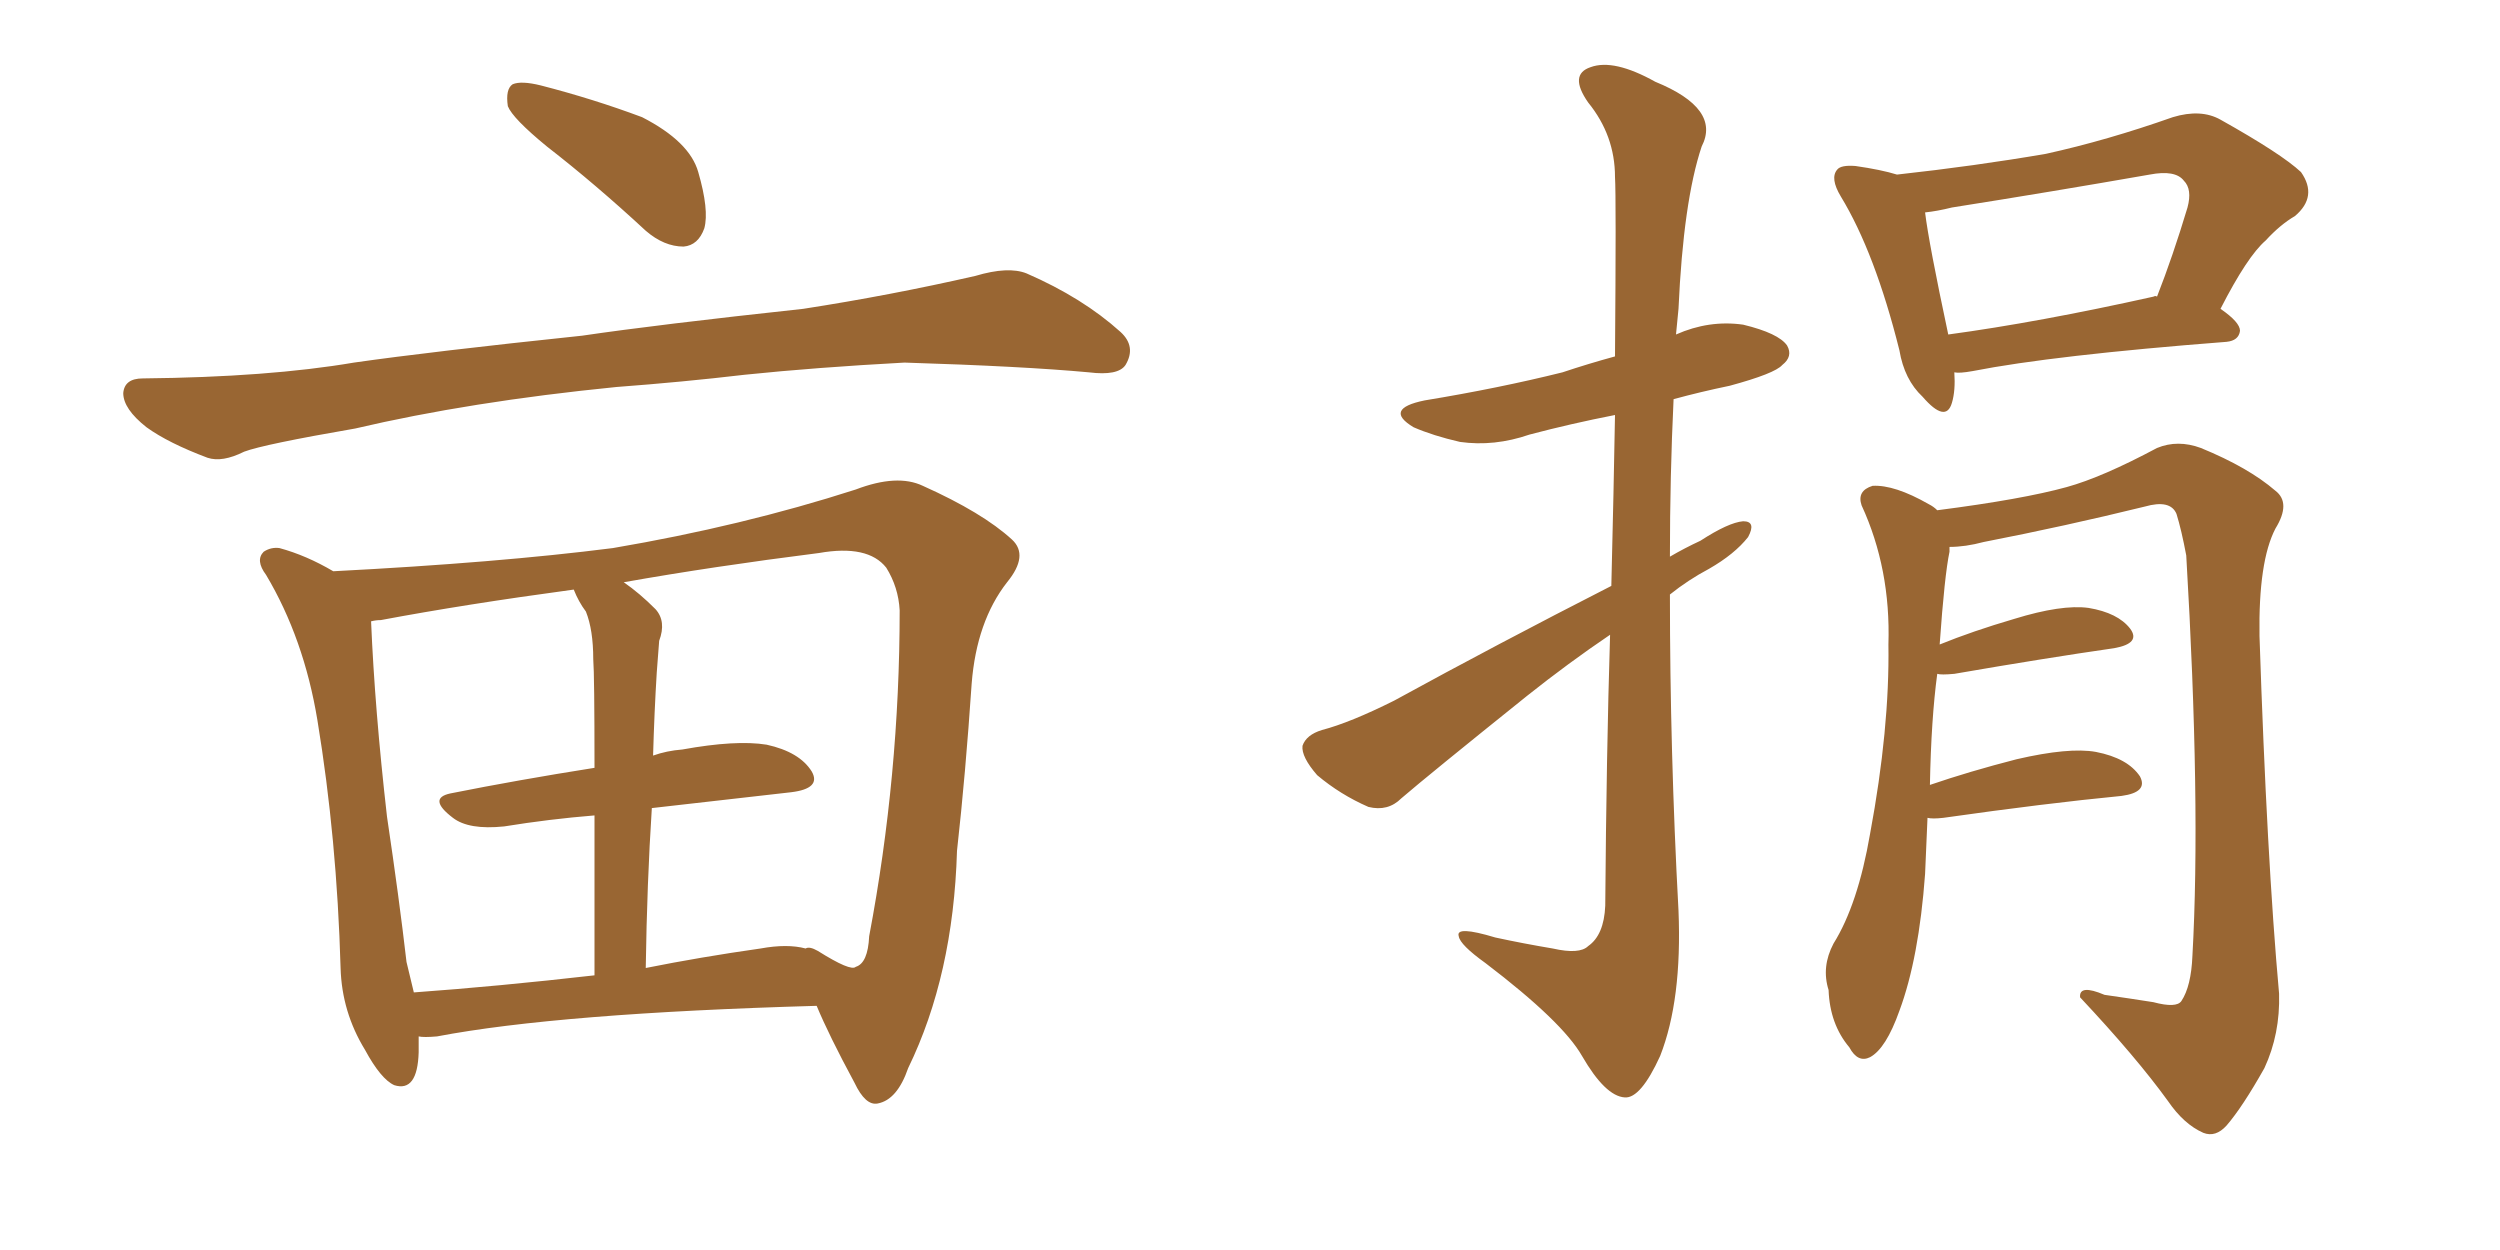<svg xmlns="http://www.w3.org/2000/svg" xmlns:xlink="http://www.w3.org/1999/xlink" width="300" height="150"><path fill="#996633" padding="10" d="M73.97 46.44L73.97 46.44Q56.40 48.19 42.63 51.42L42.63 51.42Q31.64 53.32 29.30 54.20L29.30 54.20Q26.66 55.52 24.90 54.93L24.90 54.93Q20.21 53.17 17.58 51.27L17.58 51.27Q14.79 49.07 14.79 47.17L14.79 47.17Q14.94 45.41 17.14 45.41L17.14 45.41Q32.23 45.26 42.48 43.51L42.48 43.51Q51.71 42.19 69.87 40.28L69.87 40.28Q78.81 38.96 96.39 37.06L96.39 37.06Q106.79 35.45 117.04 33.11L117.04 33.11Q121.00 31.93 123.19 32.81L123.19 32.81Q129.93 35.74 134.47 39.84L134.47 39.84Q136.38 41.60 135.06 43.80L135.06 43.80Q134.18 45.12 130.66 44.68L130.66 44.68Q122.75 43.95 108.54 43.51L108.54 43.51Q97.85 44.09 89.36 44.97L89.36 44.97Q81.88 45.85 73.97 46.44ZM65.63 17.58L65.63 17.58Q61.52 14.21 60.94 12.74L60.94 12.74Q60.64 10.69 61.52 10.11L61.52 10.11Q62.55 9.67 64.89 10.25L64.89 10.25Q71.19 11.87 77.05 14.06L77.05 14.06Q82.76 16.99 83.79 20.65L83.79 20.65Q85.11 25.20 84.52 27.39L84.52 27.39Q83.79 29.44 82.03 29.59L82.03 29.59Q79.69 29.59 77.49 27.69L77.49 27.69Q71.48 22.12 65.63 17.58ZM50.24 124.37L50.24 124.37Q50.24 125.24 50.24 126.27L50.24 126.27Q50.10 131.10 47.31 130.22L47.31 130.22Q45.70 129.49 43.80 125.98L43.80 125.98Q41.02 121.44 40.87 116.16L40.87 116.16Q40.43 100.63 38.09 86.43L38.09 86.43Q36.47 76.61 31.93 68.99L31.93 68.99Q30.62 67.24 31.64 66.21L31.64 66.21Q32.52 65.63 33.54 65.77L33.54 65.77Q36.77 66.65 39.99 68.55L39.99 68.55Q59.77 67.53 73.54 65.77L73.54 65.77Q89.06 63.13 102.69 58.74L102.69 58.74Q107.67 56.84 110.74 58.30L110.74 58.30Q117.92 61.52 121.44 64.75L121.44 64.75Q123.49 66.65 120.85 69.87L120.85 69.87Q117.19 74.56 116.60 82.03L116.60 82.03Q115.87 92.87 114.84 102.10L114.84 102.10Q114.40 117.04 108.98 128.17L108.98 128.17Q107.67 131.98 105.32 132.42L105.32 132.42Q103.86 132.71 102.54 129.93L102.54 129.93Q99.46 124.22 98.00 120.70L98.00 120.70Q67.09 121.58 52.44 124.37L52.44 124.37Q50.83 124.51 50.24 124.37ZM78.22 96.97L78.22 96.97Q77.64 105.91 77.49 116.16L77.49 116.16Q84.08 114.84 91.26 113.82L91.26 113.82Q94.48 113.23 96.68 113.82L96.68 113.82Q97.12 113.53 98.14 114.11L98.14 114.11Q102.10 116.60 102.69 116.02L102.69 116.02Q104.15 115.58 104.30 112.35L104.30 112.35Q107.96 93.02 107.96 73.24L107.96 73.24Q107.81 70.46 106.35 68.12L106.35 68.12Q104.15 65.33 98.29 66.36L98.29 66.36Q85.55 67.97 74.85 69.87L74.85 69.87Q76.76 71.19 78.66 73.10L78.66 73.10Q79.98 74.56 79.10 76.90L79.10 76.90Q78.96 78.52 78.81 80.71L78.81 80.71Q78.52 85.40 78.37 90.67L78.37 90.67Q79.98 90.09 81.88 89.94L81.88 89.94Q88.33 88.77 91.99 89.36L91.99 89.36Q95.95 90.23 97.41 92.58L97.41 92.58Q98.58 94.63 94.92 95.07L94.92 95.07Q87.16 95.95 78.22 96.97ZM70.31 73.39L70.31 73.39L70.31 73.39Q69.43 72.22 68.85 70.75L68.85 70.75Q55.81 72.51 45.70 74.41L45.70 74.41Q45.12 74.41 44.53 74.56L44.53 74.56Q44.97 85.11 46.44 98.00L46.44 98.00Q47.90 107.81 48.78 115.43L48.78 115.43Q49.22 117.19 49.66 119.09L49.66 119.09Q59.77 118.36 71.34 117.04L71.34 117.04Q71.34 105.47 71.34 97.85L71.34 97.85Q65.92 98.29 60.50 99.17L60.50 99.17Q56.25 99.61 54.35 98.14L54.35 98.14Q51.27 95.80 54.05 95.21L54.05 95.21Q62.11 93.60 71.34 92.14L71.34 92.14Q71.34 81.01 71.19 79.10L71.19 79.10Q71.19 75.59 70.31 73.39ZM193.36 70.31L193.36 70.31Q193.65 58.59 193.80 49.80L193.80 49.80Q188.53 50.83 183.54 52.15L183.54 52.15Q179.30 53.61 175.20 53.03L175.20 53.03Q171.97 52.29 169.63 51.27L169.63 51.27Q165.97 49.07 170.95 48.05L170.95 48.05Q179.88 46.58 187.50 44.68L187.50 44.68Q190.58 43.65 193.80 42.77L193.80 42.77Q193.95 23.58 193.80 21.24L193.80 21.24Q193.80 16.26 190.58 12.30L190.58 12.30Q188.23 8.94 190.87 8.06L190.87 8.06Q193.65 7.03 198.63 9.81L198.63 9.81Q206.54 13.04 204.20 17.58L204.20 17.58Q202.00 24.17 201.42 37.06L201.42 37.06Q201.27 38.67 201.12 40.14L201.12 40.14Q205.08 38.38 209.18 38.96L209.18 38.96Q213.43 39.99 214.45 41.46L214.45 41.46Q215.19 42.77 213.87 43.80L213.87 43.80Q212.99 44.82 207.57 46.29L207.57 46.29Q204.05 47.02 200.83 47.90L200.83 47.90Q200.39 57.13 200.39 66.80L200.39 66.80Q202.15 65.77 204.05 64.89L204.05 64.89Q207.42 62.70 209.18 62.55L209.18 62.55Q210.79 62.55 209.77 64.45L209.77 64.45Q208.15 66.50 205.08 68.26L205.08 68.26Q202.59 69.58 200.39 71.34L200.39 71.34Q200.39 90.23 201.42 109.28L201.42 109.28Q201.86 119.97 199.22 126.71L199.22 126.71Q196.88 131.84 194.97 131.69L194.97 131.69Q192.63 131.54 189.84 126.71L189.84 126.71Q187.50 122.61 178.27 115.58L178.27 115.58Q175.20 113.38 175.05 112.35L175.05 112.35Q174.61 111.04 179.44 112.50L179.44 112.50Q182.81 113.23 186.33 113.82L186.33 113.82Q189.55 114.55 190.58 113.53L190.58 113.53Q192.48 112.21 192.63 108.69L192.63 108.69Q192.77 90.38 193.21 76.17L193.21 76.17Q188.23 79.54 183.25 83.50L183.25 83.50Q171.39 93.02 168.16 95.80L168.16 95.80Q166.55 97.41 164.21 96.83L164.21 96.83Q160.84 95.36 158.06 93.02L158.06 93.02Q156.15 90.82 156.30 89.50L156.30 89.50Q156.74 88.18 158.64 87.60L158.64 87.60Q162.01 86.72 167.29 84.08L167.29 84.08Q179.59 77.34 193.36 70.31ZM234.52 44.68L234.52 44.68Q234.67 46.88 234.23 48.34L234.23 48.34Q233.50 50.83 230.71 47.61L230.71 47.61Q228.52 45.56 227.93 42.04L227.93 42.04Q225 30.32 220.90 23.58L220.90 23.58Q219.58 21.39 220.46 20.36L220.46 20.36Q220.90 19.78 222.66 19.92L222.66 19.92Q225.73 20.36 227.64 20.95L227.64 20.95Q237.01 19.92 245.51 18.46L245.51 18.46Q252.83 16.85 260.74 14.06L260.74 14.06Q264.11 13.04 266.46 14.36L266.46 14.36Q273.78 18.46 276.12 20.65L276.12 20.65Q278.17 23.58 275.39 25.93L275.39 25.93Q273.63 26.95 271.88 28.86L271.88 28.86Q269.68 30.76 266.46 37.06L266.46 37.06Q268.80 38.67 268.80 39.70L268.80 39.70Q268.65 40.87 267.19 41.02L267.19 41.02Q246.39 42.63 236.72 44.53L236.72 44.53Q235.11 44.82 234.52 44.68ZM258.40 35.60L258.40 35.60Q258.69 35.45 258.84 35.60L258.84 35.60Q260.74 30.76 262.50 24.90L262.50 24.90Q263.09 22.71 262.06 21.68L262.06 21.68Q261.04 20.36 257.96 20.95L257.96 20.95Q246.24 23.00 234.23 24.90L234.23 24.90Q232.47 25.34 231.01 25.49L231.01 25.49Q231.45 29.15 233.79 40.14L233.79 40.14Q244.63 38.67 258.40 35.60ZM231.30 98.14L231.30 98.14L231.30 98.14Q231.15 101.22 231.01 104.88L231.01 104.88Q230.27 114.99 227.93 121.29L227.93 121.29Q226.32 125.83 224.41 126.86L224.41 126.86Q222.95 127.59 221.92 125.68L221.92 125.68Q219.58 122.90 219.43 118.80L219.43 118.80Q218.55 116.02 220.02 113.23L220.02 113.23Q222.95 108.54 224.41 100.05L224.41 100.05Q226.76 87.45 226.61 77.34L226.61 77.34Q226.90 68.26 223.39 60.64L223.39 60.64Q222.80 58.89 224.71 58.30L224.71 58.30Q227.34 58.15 231.45 60.50L231.45 60.50Q232.03 60.79 232.47 61.23L232.47 61.23Q242.72 59.91 248.00 58.45L248.00 58.45Q252.25 57.28 258.84 53.76L258.84 53.76Q261.33 52.73 264.11 53.76L264.11 53.76Q269.82 56.10 273.05 58.89L273.05 58.89Q274.95 60.35 273.05 63.43L273.05 63.43Q271.00 67.38 271.14 76.32L271.14 76.32Q272.02 102.98 273.49 119.24L273.49 119.24Q273.63 124.07 271.73 128.17L271.73 128.17Q269.09 132.86 267.19 135.06L267.19 135.06Q265.87 136.52 264.40 135.94L264.40 135.94Q262.06 134.91 260.16 132.13L260.16 132.13Q256.35 126.86 249.61 119.68L249.61 119.68Q249.46 118.07 252.54 119.38L252.54 119.38Q255.62 119.82 258.40 120.26L258.40 120.26Q261.18 121.00 261.77 120.12L261.77 120.12Q262.94 118.36 263.09 114.70L263.09 114.70Q264.11 96.53 262.35 66.65L262.35 66.65Q261.77 63.57 261.18 61.67L261.18 61.67Q260.45 59.91 257.37 60.79L257.37 60.79Q247.85 63.13 238.04 65.04L238.04 65.04Q235.84 65.63 233.94 65.63L233.94 65.63Q233.94 65.77 233.94 66.21L233.94 66.21Q233.35 68.99 232.76 77.34L232.76 77.34Q236.72 75.73 241.70 74.27L241.70 74.27Q247.41 72.51 250.63 72.95L250.63 72.95Q254.15 73.54 255.62 75.44L255.62 75.44Q256.93 77.20 253.71 77.78L253.71 77.78Q245.51 78.96 234.52 80.86L234.52 80.86Q232.91 81.01 232.47 80.86L232.47 80.86Q231.74 86.28 231.59 94.19L231.59 94.19Q236.28 92.58 241.99 91.11L241.99 91.11Q248.29 89.65 251.51 90.23L251.51 90.23Q255.32 90.97 256.79 93.16L256.79 93.16Q257.81 95.07 254.59 95.51L254.59 95.51Q245.51 96.39 233.20 98.14L233.20 98.14Q231.88 98.29 231.30 98.14Z"/></svg>